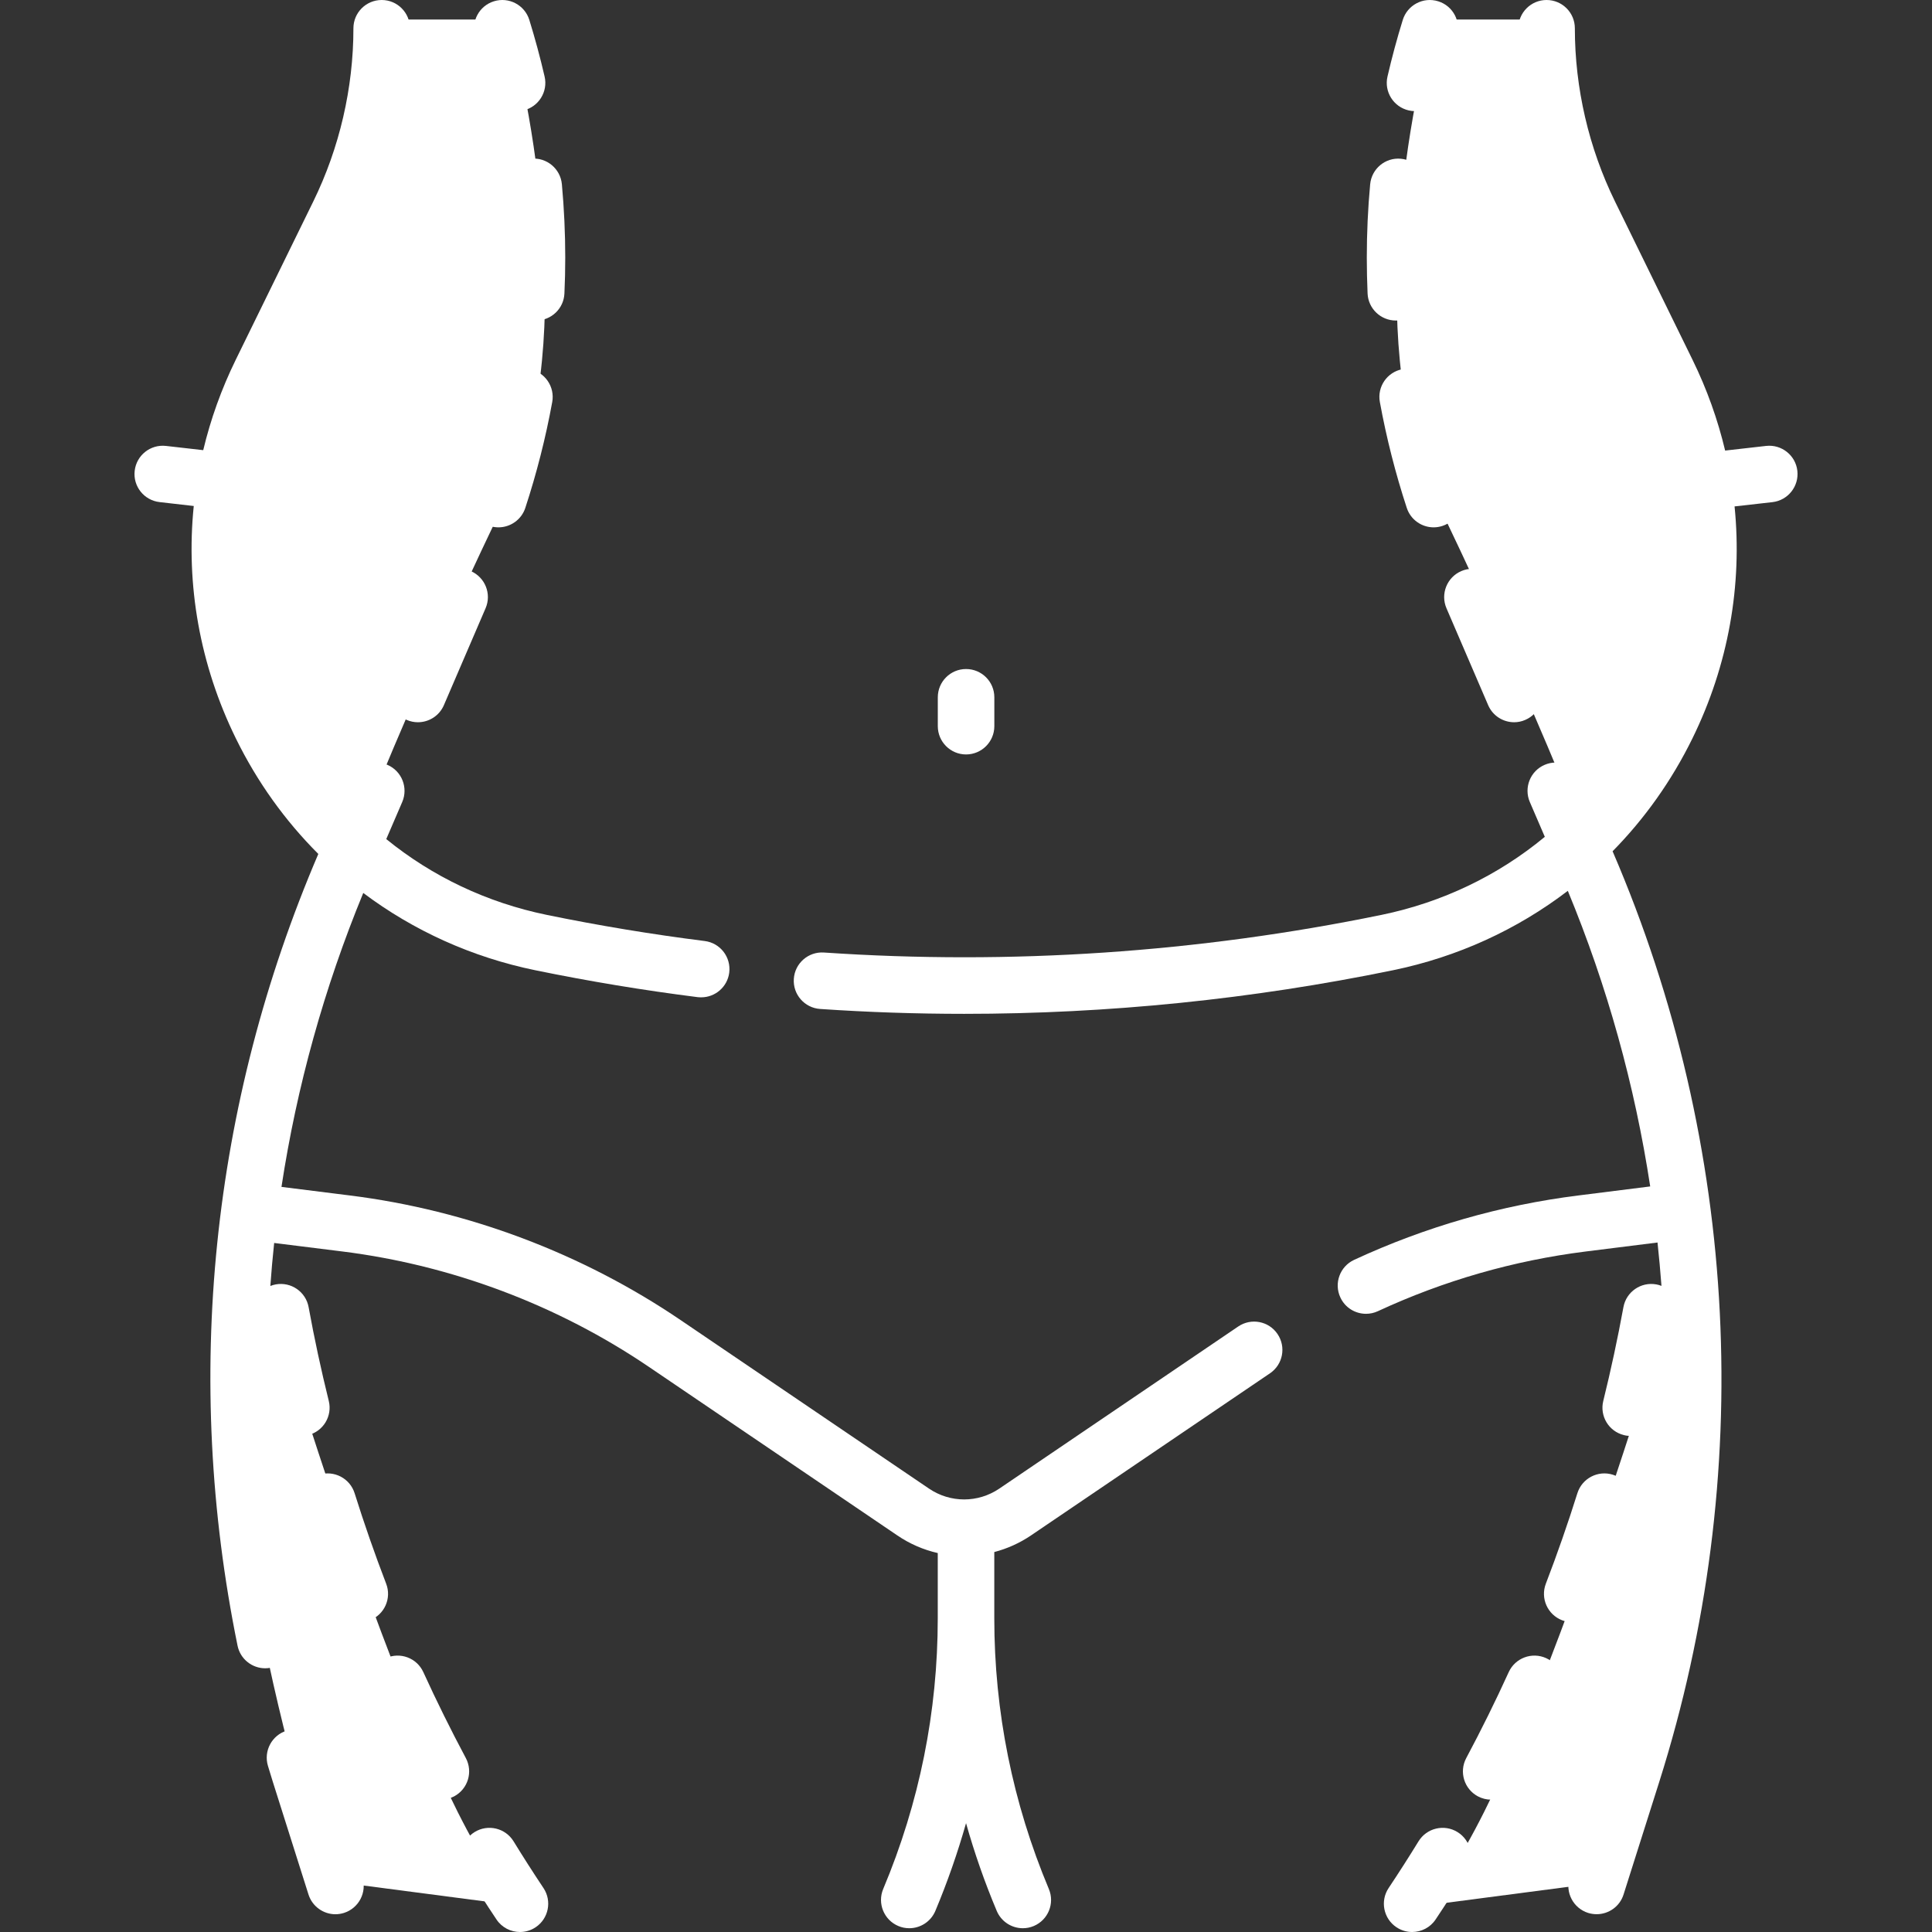 <svg width="42" height="42" viewBox="0 0 42 42" fill="none" xmlns="http://www.w3.org/2000/svg">
<rect x="0" y="0" width="42" height="42" fill="#333333" stroke="none"/>
<g clip-path="url(#clip0_2055_8613)">
<path d="M11.021 0.424H8.374C9.051 1.818 7.698 2.324 5.651 8.465C4.013 13.377 6.333 17.102 7.698 18.35C8.18 17.118 9.52 13.887 11.021 10.811C12.522 7.736 11.646 2.605 11.021 0.424Z" fill="white"/>
<path d="M11.282 41.432C9.425 39.694 6.59 30.83 5.404 26.615C4.298 30.764 6.096 37.86 7.133 40.889L11.282 41.432Z" fill="white"/>
<path d="M31.192 0.424H33.839C33.162 1.818 34.515 2.324 36.562 8.465C38.2 13.377 35.88 17.102 34.515 18.35C34.033 17.118 32.692 13.887 31.192 10.811C29.691 7.736 30.567 2.605 31.192 0.424Z" fill="white"/>
<path d="M30.931 41.432C32.788 39.694 35.623 30.83 36.809 26.615C37.915 30.764 36.117 37.86 35.08 40.889L30.931 41.432Z" fill="white"/>
<path d="M10.642 1.94C10.708 2.224 10.96 2.416 11.24 2.416C11.286 2.416 11.333 2.411 11.379 2.4C11.71 2.324 11.916 1.993 11.839 1.663C11.744 1.251 11.632 0.837 11.507 0.433C11.406 0.108 11.062 -0.073 10.737 0.028C10.413 0.128 10.232 0.473 10.332 0.797C10.449 1.173 10.553 1.557 10.642 1.94Z" fill="white"/>
<path d="M10.644 11.433C10.707 11.454 10.772 11.464 10.836 11.464C11.094 11.464 11.335 11.3 11.42 11.041C11.666 10.291 11.863 9.517 12.005 8.74C12.066 8.406 11.845 8.086 11.511 8.025C11.177 7.964 10.857 8.185 10.796 8.519C10.664 9.241 10.48 9.96 10.252 10.658C10.146 10.98 10.321 11.328 10.644 11.433Z" fill="white"/>
<path d="M8.843 15.651C8.922 15.685 9.004 15.701 9.085 15.701C9.323 15.701 9.55 15.562 9.65 15.329L10.556 13.223C10.691 12.911 10.546 12.55 10.235 12.415C9.923 12.281 9.561 12.425 9.427 12.737L8.521 14.843C8.387 15.155 8.531 15.516 8.843 15.651Z" fill="white"/>
<path d="M11.547 3.45C11.209 3.481 10.96 3.78 10.991 4.118C11.036 4.608 11.059 5.106 11.059 5.599C11.059 5.84 11.053 6.085 11.042 6.324C11.027 6.664 11.29 6.951 11.629 6.966C11.638 6.967 11.648 6.967 11.657 6.967C11.983 6.967 12.256 6.709 12.27 6.38C12.282 6.121 12.288 5.859 12.288 5.599C12.288 5.069 12.263 4.533 12.215 4.006C12.184 3.668 11.884 3.418 11.547 3.45Z" fill="white"/>
<path d="M10.127 38.219C9.801 37.608 9.49 36.98 9.203 36.351C9.062 36.042 8.698 35.906 8.389 36.047C8.08 36.188 7.944 36.553 8.085 36.861C8.382 37.513 8.704 38.164 9.042 38.798C9.153 39.005 9.365 39.123 9.585 39.123C9.682 39.123 9.781 39.1 9.873 39.051C10.173 38.891 10.286 38.519 10.127 38.219Z" fill="white"/>
<path d="M7.821 35.264C7.895 35.264 7.969 35.251 8.041 35.223C8.358 35.101 8.517 34.746 8.395 34.429C8.147 33.783 7.916 33.121 7.709 32.461C7.607 32.137 7.262 31.957 6.938 32.059C6.614 32.16 6.434 32.506 6.536 32.829C6.751 33.513 6.991 34.2 7.247 34.869C7.341 35.114 7.574 35.264 7.821 35.264Z" fill="white"/>
<path d="M11.164 40.028C10.986 39.739 10.607 39.649 10.318 39.827C10.029 40.005 9.939 40.383 10.117 40.672C10.335 41.027 10.562 41.382 10.792 41.726C10.91 41.904 11.105 42 11.304 42C11.421 42 11.539 41.967 11.644 41.897C11.926 41.709 12.003 41.327 11.815 41.045C11.593 40.712 11.374 40.37 11.164 40.028Z" fill="white"/>
<path d="M39.073 10.235C39.035 9.898 38.73 9.656 38.393 9.694L37.503 9.795C37.343 9.121 37.107 8.46 36.794 7.821L35.109 4.381C34.538 3.215 34.236 1.913 34.236 0.615C34.236 0.275 33.961 0 33.621 0C33.282 0 33.007 0.275 33.007 0.615C33.007 2.099 33.352 3.589 34.005 4.922L35.69 8.362C35.94 8.872 36.133 9.399 36.271 9.935L34.742 10.109L34.932 9.856C35.135 9.585 35.08 9.2 34.809 8.996C34.537 8.792 34.152 8.847 33.948 9.119L32.904 10.512C32.708 10.772 32.75 11.14 32.999 11.35L34.329 12.473C34.444 12.57 34.585 12.618 34.725 12.618C34.9 12.618 35.074 12.544 35.195 12.4C35.414 12.14 35.381 11.752 35.122 11.534L34.881 11.33L36.485 11.148C36.631 12.626 36.366 14.131 35.688 15.513C35.372 16.156 34.98 16.745 34.525 17.27L34.386 16.949C34.252 16.637 33.891 16.493 33.579 16.627C33.267 16.761 33.123 17.123 33.257 17.435L33.583 18.192C32.574 19.028 31.363 19.615 30.032 19.889C26.05 20.707 21.972 20.982 17.912 20.707C17.573 20.684 17.28 20.94 17.257 21.279C17.234 21.618 17.49 21.911 17.829 21.934C18.873 22.005 19.917 22.04 20.962 22.04C24.09 22.04 27.213 21.723 30.279 21.093C31.689 20.803 32.981 20.208 34.083 19.366C34.942 21.442 35.54 23.6 35.874 25.792L34.315 25.988C32.627 26.199 30.986 26.67 29.436 27.389C29.129 27.532 28.995 27.897 29.138 28.205C29.242 28.43 29.464 28.561 29.696 28.561C29.782 28.561 29.87 28.543 29.954 28.504C31.388 27.839 32.907 27.403 34.468 27.207L36.033 27.011C36.066 27.325 36.096 27.639 36.119 27.954C36.084 27.94 36.046 27.929 36.007 27.922C35.674 27.861 35.353 28.082 35.292 28.416C35.167 29.097 35.02 29.783 34.854 30.454C34.772 30.784 34.973 31.117 35.303 31.198C35.352 31.211 35.402 31.216 35.451 31.216C35.727 31.216 35.978 31.029 36.047 30.749C36.097 30.548 36.145 30.344 36.191 30.141C36.176 32.909 35.748 35.681 34.9 38.361L34.123 40.813C34.021 41.137 34.2 41.482 34.524 41.585C34.586 41.604 34.648 41.613 34.71 41.613C34.971 41.613 35.213 41.446 35.295 41.184L36.072 38.732C38.173 32.093 37.814 24.915 35.062 18.519L35.056 18.506C35.752 17.799 36.339 16.975 36.791 16.054C37.575 14.458 37.88 12.718 37.708 11.009L38.532 10.916C38.869 10.877 39.111 10.572 39.073 10.235Z" fill="white"/>
<path d="M7.102 38.361C7.079 38.288 7.057 38.214 7.035 38.141L7.002 38.032C6.903 37.707 6.56 37.524 6.235 37.622C5.91 37.721 5.727 38.064 5.825 38.389L5.857 38.494C5.881 38.573 5.905 38.653 5.93 38.732L6.706 41.184C6.789 41.446 7.031 41.614 7.292 41.614C7.353 41.614 7.416 41.604 7.478 41.585C7.801 41.482 7.981 41.137 7.878 40.813L7.102 38.361Z" fill="white"/>
<path d="M30.623 2.4C30.669 2.411 30.716 2.416 30.762 2.416C31.041 2.416 31.294 2.224 31.36 1.94C31.449 1.557 31.553 1.173 31.669 0.797C31.77 0.473 31.589 0.128 31.265 0.028C30.94 -0.073 30.596 0.109 30.495 0.433C30.37 0.837 30.258 1.251 30.163 1.663C30.086 1.993 30.292 2.323 30.623 2.4Z" fill="white"/>
<path d="M31.445 13.223L32.351 15.329C32.451 15.562 32.678 15.701 32.916 15.701C32.997 15.701 33.079 15.685 33.158 15.65C33.47 15.516 33.614 15.155 33.48 14.843L32.574 12.737C32.44 12.425 32.078 12.281 31.767 12.415C31.455 12.55 31.311 12.911 31.445 13.223Z" fill="white"/>
<path d="M30.344 6.968C30.353 6.968 30.363 6.968 30.372 6.967C30.711 6.952 30.974 6.665 30.959 6.325C30.948 6.085 30.942 5.841 30.942 5.6C30.942 5.107 30.965 4.609 31.01 4.119C31.041 3.781 30.792 3.482 30.454 3.451C30.116 3.419 29.817 3.669 29.786 4.007C29.737 4.534 29.713 5.07 29.713 5.6C29.713 5.86 29.719 6.122 29.73 6.381C29.745 6.71 30.017 6.968 30.344 6.968Z" fill="white"/>
<path d="M30.49 8.025C30.157 8.086 29.935 8.406 29.997 8.74C30.139 9.517 30.336 10.291 30.582 11.041C30.667 11.3 30.907 11.464 31.166 11.464C31.229 11.464 31.294 11.454 31.358 11.433C31.68 11.327 31.856 10.98 31.75 10.658C31.521 9.96 31.338 9.241 31.206 8.519C31.145 8.185 30.825 7.964 30.49 8.025Z" fill="white"/>
<path d="M33.959 35.223C34.032 35.251 34.106 35.264 34.179 35.264C34.426 35.264 34.659 35.114 34.753 34.869C35.01 34.2 35.249 33.513 35.464 32.829C35.566 32.506 35.386 32.16 35.062 32.059C34.739 31.957 34.393 32.137 34.291 32.461C34.084 33.121 33.853 33.783 33.605 34.429C33.484 34.746 33.642 35.101 33.959 35.223Z" fill="white"/>
<path d="M33.613 36.047C33.304 35.906 32.939 36.042 32.798 36.351C32.512 36.98 32.201 37.608 31.875 38.219C31.715 38.519 31.829 38.891 32.128 39.051C32.221 39.1 32.319 39.123 32.417 39.123C32.637 39.123 32.849 39.005 32.96 38.798C33.297 38.164 33.62 37.513 33.917 36.861C34.058 36.553 33.922 36.188 33.613 36.047Z" fill="white"/>
<path d="M31.684 39.827C31.395 39.649 31.016 39.739 30.838 40.028C30.628 40.37 30.409 40.712 30.187 41.045C29.999 41.327 30.076 41.709 30.358 41.897C30.463 41.967 30.581 42 30.698 42C30.897 42 31.092 41.904 31.21 41.726C31.44 41.382 31.667 41.027 31.885 40.672C32.063 40.383 31.973 40.005 31.684 39.827Z" fill="white"/>
<path d="M26.919 28.836L21.724 32.361C21.26 32.675 20.66 32.675 20.196 32.361L14.797 28.698C12.657 27.246 10.17 26.309 7.604 25.988L6.119 25.802C6.451 23.624 7.045 21.482 7.897 19.412C8.986 20.23 10.256 20.809 11.64 21.093C12.8 21.331 13.986 21.528 15.166 21.677C15.192 21.68 15.218 21.681 15.244 21.681C15.549 21.681 15.814 21.454 15.853 21.144C15.895 20.807 15.657 20.499 15.32 20.457C14.171 20.312 13.016 20.121 11.887 19.889C10.582 19.621 9.393 19.052 8.397 18.241L8.744 17.435C8.878 17.123 8.734 16.761 8.422 16.627C8.11 16.493 7.749 16.637 7.614 16.949L7.449 17.332C6.97 16.791 6.56 16.182 6.231 15.513C5.552 14.129 5.287 12.62 5.435 11.139L7.12 11.33L6.879 11.534C6.619 11.753 6.587 12.14 6.806 12.4C6.927 12.544 7.101 12.618 7.276 12.618C7.415 12.618 7.556 12.57 7.672 12.473L9.002 11.35C9.251 11.14 9.293 10.772 9.097 10.512L8.053 9.119C7.849 8.847 7.464 8.792 7.192 8.996C6.921 9.2 6.866 9.585 7.069 9.856L7.258 10.109L5.65 9.926C5.787 9.393 5.98 8.869 6.229 8.362L7.914 4.922C8.567 3.589 8.912 2.099 8.912 0.615C8.912 0.275 8.637 0 8.298 0C7.958 0 7.683 0.275 7.683 0.615C7.683 1.913 7.381 3.215 6.81 4.381L5.125 7.821C4.813 8.457 4.578 9.116 4.418 9.786L3.608 9.694C3.27 9.656 2.966 9.898 2.928 10.235C2.889 10.573 3.132 10.877 3.469 10.915L4.212 11C4.038 12.711 4.343 14.455 5.128 16.054C5.592 17 6.199 17.844 6.92 18.564C4.586 24.012 3.978 29.962 5.164 35.775C5.223 36.066 5.479 36.267 5.765 36.267C5.806 36.267 5.847 36.263 5.889 36.254C6.221 36.186 6.436 35.862 6.368 35.529C6.002 33.733 5.815 31.922 5.805 30.119C5.853 30.33 5.902 30.541 5.954 30.749C6.023 31.029 6.274 31.216 6.55 31.216C6.599 31.216 6.649 31.211 6.698 31.198C7.028 31.117 7.229 30.784 7.147 30.454C6.981 29.783 6.833 29.097 6.709 28.416C6.648 28.082 6.327 27.861 5.994 27.922C5.953 27.93 5.914 27.941 5.877 27.956C5.899 27.644 5.927 27.332 5.96 27.021L7.451 27.207C9.825 27.505 12.127 28.372 14.107 29.715L19.506 33.378C19.779 33.564 20.078 33.692 20.386 33.762V35.178C20.386 37.21 19.987 39.191 19.2 41.065C19.069 41.378 19.216 41.738 19.529 41.87C19.607 41.903 19.687 41.918 19.767 41.918C20.007 41.918 20.235 41.776 20.334 41.541C20.596 40.916 20.818 40.279 21.001 39.634C21.183 40.28 21.405 40.916 21.668 41.541C21.767 41.776 21.995 41.918 22.235 41.918C22.314 41.918 22.395 41.903 22.473 41.87C22.786 41.738 22.933 41.378 22.801 41.065C22.015 39.191 21.615 37.21 21.615 35.178V33.74C21.894 33.667 22.165 33.547 22.414 33.378L27.609 29.854C27.89 29.663 27.963 29.281 27.772 29C27.582 28.719 27.2 28.646 26.919 28.836Z" fill="white"/>
<path d="M21.001 16.401C21.341 16.401 21.616 16.125 21.616 15.786V15.159C21.616 14.819 21.341 14.544 21.001 14.544C20.662 14.544 20.387 14.819 20.387 15.159V15.786C20.387 16.125 20.662 16.401 21.001 16.401Z" fill="white"/>
</g>
<defs>
<clipPath id="clip0_2055_8613">
<rect width="42" height="42" fill="white"/>
</clipPath>
</defs>
</svg>
